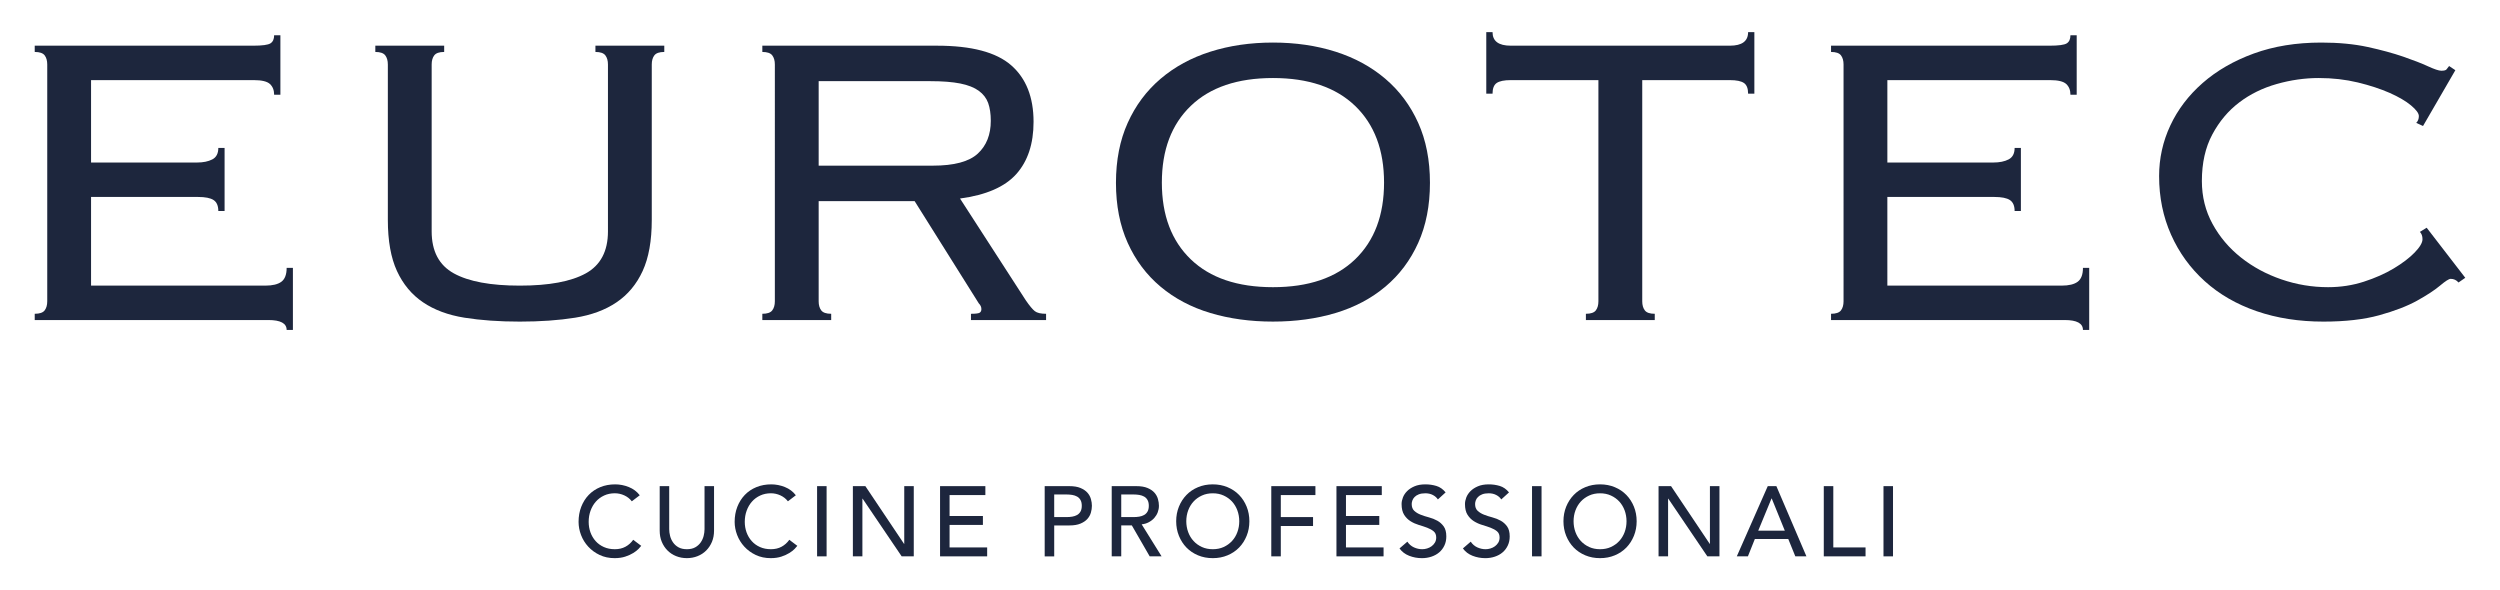 <?xml version="1.0" encoding="utf-8"?>
<!-- Generator: Adobe Illustrator 16.0.3, SVG Export Plug-In . SVG Version: 6.00 Build 0)  -->
<!DOCTYPE svg PUBLIC "-//W3C//DTD SVG 1.1//EN" "http://www.w3.org/Graphics/SVG/1.1/DTD/svg11.dtd">
<svg version="1.1" id="Layer_1" xmlns="http://www.w3.org/2000/svg" xmlns:xlink="http://www.w3.org/1999/xlink" x="0px" y="0px"
	 width="360px" height="85px" viewBox="0 0 360 85" enable-background="new 0 0 360 85" xml:space="preserve">
<g>
	<path fill="#1D263D" d="M90.982,72.188c-0.285-0.37-0.647-0.654-1.086-0.856c-0.438-0.199-0.889-0.3-1.356-0.3
		c-0.572,0-1.087,0.106-1.55,0.323c-0.461,0.214-0.855,0.505-1.185,0.877c-0.328,0.369-0.584,0.807-0.765,1.308
		c-0.181,0.498-0.27,1.035-0.27,1.606c0,0.533,0.086,1.037,0.256,1.514c0.172,0.476,0.419,0.895,0.744,1.256
		c0.323,0.361,0.719,0.648,1.185,0.856c0.468,0.211,0.995,0.314,1.585,0.314c0.581,0,1.09-0.118,1.528-0.358
		c0.439-0.236,0.81-0.569,1.113-0.998l1.157,0.871c-0.075,0.105-0.209,0.254-0.399,0.452c-0.19,0.194-0.441,0.389-0.758,0.583
		c-0.314,0.195-0.691,0.367-1.134,0.514c-0.443,0.147-0.956,0.223-1.537,0.223c-0.8,0-1.521-0.153-2.163-0.458
		s-1.189-0.705-1.642-1.199c-0.454-0.494-0.799-1.055-1.036-1.677c-0.238-0.625-0.355-1.255-0.355-1.893
		c0-0.782,0.127-1.502,0.383-2.164c0.257-0.661,0.616-1.233,1.079-1.715c0.463-0.479,1.016-0.854,1.665-1.12
		c0.647-0.266,1.361-0.399,2.143-0.399c0.666,0,1.318,0.127,1.962,0.385c0.645,0.258,1.168,0.651,1.579,1.185L90.982,72.188"/>
	<path fill="#1D263D" d="M96.365,70.004v6.198c0,0.314,0.043,0.641,0.129,0.979c0.085,0.336,0.229,0.648,0.429,0.934
		c0.2,0.287,0.461,0.521,0.785,0.701s0.724,0.271,1.199,0.271c0.479,0,0.877-0.09,1.202-0.271c0.322-0.181,0.584-0.414,0.785-0.701
		c0.199-0.285,0.342-0.598,0.429-0.934c0.084-0.339,0.128-0.665,0.128-0.979v-6.198h1.369v6.413c0,0.591-0.1,1.125-0.299,1.605
		c-0.201,0.481-0.477,0.897-0.828,1.25c-0.353,0.354-0.767,0.624-1.245,0.813c-0.475,0.19-0.99,0.287-1.542,0.287
		c-0.552,0-1.065-0.097-1.542-0.287c-0.475-0.189-0.889-0.46-1.242-0.813c-0.353-0.353-0.628-0.769-0.828-1.25
		c-0.201-0.48-0.3-1.015-0.3-1.605v-6.413H96.365"/>
	<path fill="#1D263D" d="M113.461,72.188c-0.287-0.37-0.647-0.654-1.086-0.856c-0.438-0.199-0.891-0.3-1.356-0.3
		c-0.572,0-1.088,0.106-1.55,0.323c-0.463,0.214-0.857,0.505-1.185,0.877c-0.33,0.369-0.584,0.807-0.765,1.308
		c-0.181,0.498-0.271,1.035-0.271,1.606c0,0.533,0.086,1.037,0.256,1.514c0.173,0.476,0.42,0.895,0.745,1.256
		c0.323,0.361,0.718,0.648,1.184,0.856c0.468,0.211,0.997,0.314,1.587,0.314c0.579,0,1.09-0.118,1.528-0.358
		c0.438-0.236,0.81-0.569,1.113-0.998l1.157,0.871c-0.076,0.105-0.21,0.254-0.4,0.452c-0.19,0.194-0.443,0.389-0.757,0.583
		c-0.314,0.195-0.693,0.367-1.134,0.514c-0.443,0.147-0.955,0.223-1.536,0.223c-0.8,0-1.521-0.153-2.164-0.458
		c-0.641-0.305-1.19-0.705-1.641-1.199c-0.454-0.494-0.799-1.055-1.037-1.677c-0.237-0.625-0.357-1.255-0.357-1.893
		c0-0.782,0.127-1.502,0.385-2.164c0.257-0.661,0.618-1.233,1.079-1.715c0.461-0.479,1.015-0.854,1.665-1.12
		c0.647-0.266,1.361-0.399,2.14-0.399c0.668,0,1.321,0.127,1.965,0.385c0.642,0.258,1.168,0.651,1.578,1.185L113.461,72.188"/>
	<rect x="117.661" y="70.004" fill="#1D263D" width="1.369" height="10.111"/>
	<polyline fill="#1D263D" points="122.814,70.004 124.614,70.004 130.183,78.317 130.212,78.317 130.212,70.004 131.583,70.004 
		131.583,80.115 129.841,80.115 124.214,71.805 124.185,71.805 124.185,80.115 122.814,80.115 122.814,70.004 	"/>
	<polyline fill="#1D263D" points="135.368,70.004 141.893,70.004 141.893,71.29 136.738,71.29 136.738,74.304 141.538,74.304 
		141.538,75.589 136.738,75.589 136.738,78.83 142.151,78.83 142.151,80.115 135.368,80.115 135.368,70.004 	"/>
	<path fill="#1D263D" d="M150.435,70.004h3.557c0.646,0,1.179,0.089,1.597,0.265c0.42,0.177,0.751,0.4,0.994,0.671
		c0.242,0.272,0.412,0.577,0.506,0.915c0.097,0.338,0.144,0.663,0.144,0.979c0,0.313-0.047,0.64-0.144,0.978
		c-0.094,0.338-0.264,0.642-0.506,0.914c-0.243,0.271-0.573,0.495-0.994,0.672c-0.418,0.175-0.95,0.265-1.597,0.265h-2.186v4.454
		h-1.371V70.004 M151.805,74.459h1.799c0.267,0,0.53-0.019,0.794-0.063c0.261-0.044,0.494-0.121,0.698-0.236
		c0.204-0.113,0.37-0.279,0.492-0.493c0.125-0.214,0.188-0.492,0.188-0.834c0-0.343-0.063-0.621-0.188-0.835
		c-0.122-0.217-0.288-0.381-0.492-0.494c-0.204-0.114-0.437-0.192-0.698-0.236c-0.264-0.043-0.527-0.063-0.794-0.063h-1.799V74.459z
		"/>
	<path fill="#1D263D" d="M160.087,70.004h3.558c0.647,0,1.179,0.089,1.598,0.265c0.42,0.177,0.751,0.4,0.993,0.671
		c0.242,0.272,0.411,0.577,0.506,0.915s0.144,0.663,0.144,0.979c0,0.323-0.058,0.635-0.172,0.935c-0.113,0.3-0.278,0.57-0.492,0.813
		c-0.216,0.243-0.477,0.447-0.787,0.613c-0.31,0.168-0.654,0.271-1.035,0.31l2.87,4.611h-1.714l-2.569-4.454h-1.528v4.454h-1.372
		V70.004 M161.459,74.459h1.798c0.266,0,0.532-0.019,0.792-0.063c0.262-0.044,0.497-0.121,0.701-0.236
		c0.204-0.113,0.37-0.279,0.492-0.493c0.124-0.214,0.187-0.492,0.187-0.834c0-0.343-0.063-0.621-0.187-0.835
		c-0.123-0.217-0.289-0.381-0.492-0.494c-0.204-0.114-0.438-0.192-0.701-0.236c-0.26-0.043-0.526-0.063-0.792-0.063h-1.798V74.459z"
		/>
	<path fill="#1D263D" d="M174.64,80.373c-0.77,0-1.481-0.135-2.128-0.407c-0.647-0.271-1.202-0.646-1.663-1.12
		c-0.462-0.477-0.823-1.039-1.085-1.687s-0.394-1.348-0.394-2.1s0.132-1.451,0.394-2.1c0.262-0.647,0.624-1.208,1.085-1.684
		c0.461-0.477,1.016-0.851,1.663-1.12c0.646-0.272,1.358-0.408,2.128-0.408c0.772,0,1.48,0.136,2.127,0.408
		c0.648,0.27,1.204,0.644,1.665,1.12c0.463,0.476,0.823,1.036,1.085,1.684c0.262,0.648,0.393,1.348,0.393,2.1s-0.13,1.452-0.393,2.1
		c-0.262,0.647-0.622,1.21-1.085,1.687c-0.461,0.474-1.017,0.85-1.665,1.12C176.12,80.238,175.412,80.373,174.64,80.373
		 M174.64,79.087c0.581,0,1.105-0.106,1.573-0.32c0.465-0.215,0.864-0.503,1.199-0.865c0.333-0.362,0.591-0.788,0.769-1.276
		c0.181-0.491,0.273-1.012,0.273-1.565c0-0.55-0.092-1.072-0.273-1.563c-0.178-0.489-0.437-0.916-0.769-1.278
		c-0.334-0.362-0.733-0.648-1.199-0.862c-0.468-0.217-0.992-0.323-1.573-0.323c-0.58,0-1.104,0.106-1.57,0.323
		c-0.468,0.214-0.868,0.5-1.199,0.862c-0.334,0.362-0.592,0.789-0.773,1.278c-0.181,0.491-0.272,1.014-0.272,1.563
		c0,0.554,0.092,1.074,0.272,1.565c0.181,0.488,0.438,0.914,0.773,1.276c0.331,0.362,0.731,0.65,1.199,0.865
		C173.536,78.98,174.06,79.087,174.64,79.087z"/>
	<polyline fill="#1D263D" points="183.065,70.004 189.42,70.004 189.42,71.29 184.436,71.29 184.436,74.459 189.078,74.459 
		189.078,75.745 184.436,75.745 184.436,80.115 183.065,80.115 183.065,70.004 	"/>
	<polyline fill="#1D263D" points="192.449,70.004 198.977,70.004 198.977,71.29 193.819,71.29 193.819,74.304 198.617,74.304 
		198.617,75.589 193.819,75.589 193.819,78.83 199.233,78.83 199.233,80.115 192.449,80.115 192.449,70.004 	"/>
	<path fill="#1D263D" d="M202.66,78.001c0.246,0.371,0.564,0.646,0.948,0.822c0.387,0.176,0.783,0.264,1.192,0.264
		c0.229,0,0.464-0.033,0.699-0.106c0.239-0.07,0.457-0.179,0.65-0.321c0.195-0.144,0.355-0.32,0.479-0.528s0.186-0.451,0.186-0.729
		c0-0.392-0.123-0.688-0.371-0.894c-0.248-0.204-0.555-0.375-0.923-0.514c-0.364-0.137-0.766-0.271-1.199-0.398
		c-0.432-0.13-0.831-0.309-1.198-0.537c-0.368-0.229-0.675-0.534-0.923-0.922c-0.245-0.384-0.371-0.905-0.371-1.563
		c0-0.295,0.064-0.608,0.193-0.943c0.129-0.332,0.331-0.638,0.607-0.913c0.275-0.277,0.629-0.507,1.063-0.692
		c0.434-0.187,0.954-0.278,1.563-0.278c0.554,0,1.082,0.076,1.586,0.229c0.505,0.152,0.948,0.463,1.327,0.928l-1.113,1.013
		c-0.172-0.266-0.414-0.479-0.728-0.641c-0.314-0.163-0.672-0.244-1.072-0.244c-0.38,0-0.696,0.051-0.948,0.15
		c-0.254,0.1-0.456,0.229-0.608,0.387c-0.152,0.156-0.259,0.325-0.319,0.505c-0.063,0.182-0.095,0.349-0.095,0.501
		c0,0.429,0.125,0.757,0.371,0.985c0.248,0.229,0.557,0.414,0.922,0.557c0.366,0.144,0.767,0.271,1.199,0.386
		c0.432,0.115,0.833,0.273,1.2,0.478c0.366,0.205,0.673,0.481,0.922,0.829c0.247,0.348,0.37,0.826,0.37,1.435
		c0,0.486-0.091,0.924-0.278,1.314c-0.185,0.39-0.436,0.72-0.75,0.984c-0.314,0.266-0.686,0.472-1.114,0.615
		c-0.428,0.143-0.887,0.215-1.37,0.215c-0.647,0-1.261-0.115-1.843-0.343c-0.58-0.229-1.043-0.58-1.385-1.058L202.66,78.001"/>
	<path fill="#1D263D" d="M211.785,78.001c0.248,0.371,0.564,0.646,0.948,0.822c0.387,0.176,0.783,0.264,1.192,0.264
		c0.229,0,0.462-0.033,0.701-0.106c0.238-0.07,0.454-0.179,0.65-0.321c0.192-0.144,0.353-0.32,0.479-0.528
		c0.122-0.208,0.185-0.451,0.185-0.729c0-0.392-0.124-0.688-0.371-0.894c-0.247-0.204-0.554-0.375-0.921-0.514
		c-0.367-0.137-0.768-0.271-1.2-0.398c-0.434-0.13-0.832-0.309-1.2-0.537c-0.365-0.229-0.673-0.534-0.92-0.922
		c-0.248-0.384-0.371-0.905-0.371-1.563c0-0.295,0.064-0.608,0.19-0.943c0.131-0.332,0.333-0.638,0.608-0.913
		c0.277-0.277,0.63-0.507,1.065-0.692c0.433-0.187,0.954-0.278,1.563-0.278c0.552,0,1.079,0.076,1.586,0.229
		c0.502,0.152,0.946,0.463,1.327,0.928l-1.115,1.013c-0.17-0.266-0.413-0.479-0.728-0.641c-0.314-0.163-0.672-0.244-1.07-0.244
		c-0.382,0-0.699,0.051-0.95,0.15c-0.253,0.1-0.454,0.229-0.606,0.387c-0.154,0.156-0.262,0.325-0.322,0.505
		c-0.062,0.182-0.092,0.349-0.092,0.501c0,0.429,0.122,0.757,0.371,0.985c0.248,0.229,0.555,0.414,0.919,0.557
		c0.368,0.144,0.768,0.271,1.202,0.386c0.433,0.115,0.832,0.273,1.199,0.478c0.366,0.205,0.673,0.481,0.921,0.829
		c0.247,0.348,0.371,0.826,0.371,1.435c0,0.486-0.094,0.924-0.279,1.314c-0.186,0.39-0.435,0.72-0.75,0.984
		c-0.313,0.266-0.684,0.472-1.112,0.615c-0.43,0.143-0.887,0.215-1.372,0.215c-0.646,0-1.262-0.115-1.841-0.343
		c-0.582-0.229-1.043-0.58-1.386-1.058L211.785,78.001"/>
	<rect x="220.612" y="70.004" fill="#1D263D" width="1.37" height="10.111"/>
	<path fill="#1D263D" d="M230.407,80.373c-0.77,0-1.48-0.135-2.128-0.407c-0.647-0.271-1.201-0.646-1.663-1.12
		c-0.461-0.477-0.823-1.039-1.087-1.687c-0.26-0.647-0.392-1.348-0.392-2.1s0.132-1.451,0.392-2.1
		c0.264-0.647,0.626-1.208,1.087-1.684c0.462-0.477,1.016-0.851,1.663-1.12c0.647-0.272,1.358-0.408,2.128-0.408
		c0.772,0,1.48,0.136,2.128,0.408c0.646,0.27,1.202,0.644,1.664,1.12c0.462,0.476,0.821,1.036,1.086,1.684
		c0.261,0.648,0.393,1.348,0.393,2.1s-0.132,1.452-0.393,2.1c-0.265,0.647-0.624,1.21-1.086,1.687
		c-0.462,0.474-1.018,0.85-1.664,1.12C231.888,80.238,231.18,80.373,230.407,80.373 M230.407,79.087c0.581,0,1.104-0.106,1.571-0.32
		c0.466-0.215,0.866-0.503,1.2-0.865c0.332-0.362,0.589-0.788,0.771-1.276c0.179-0.491,0.271-1.012,0.271-1.565
		c0-0.55-0.093-1.072-0.271-1.563c-0.183-0.489-0.439-0.916-0.771-1.278c-0.334-0.362-0.734-0.648-1.2-0.862
		c-0.468-0.217-0.99-0.323-1.571-0.323c-0.58,0-1.104,0.106-1.57,0.323c-0.466,0.214-0.866,0.5-1.2,0.862
		c-0.332,0.362-0.589,0.789-0.771,1.278c-0.182,0.491-0.271,1.014-0.271,1.563c0,0.554,0.09,1.074,0.271,1.565
		c0.182,0.488,0.438,0.914,0.771,1.276c0.334,0.362,0.734,0.65,1.2,0.865C229.304,78.98,229.827,79.087,230.407,79.087z"/>
	<polyline fill="#1D263D" points="238.832,70.004 240.632,70.004 246.202,78.317 246.229,78.317 246.229,70.004 247.601,70.004 
		247.601,80.115 245.858,80.115 240.233,71.805 240.204,71.805 240.204,80.115 238.832,80.115 238.832,70.004 	"/>
	<path fill="#1D263D" d="M254.557,70.004h1.241l4.328,10.111h-1.599l-1.016-2.498h-4.813l-1,2.498h-1.599L254.557,70.004
		 M257.013,76.417l-1.886-4.642H255.1l-1.915,4.642H257.013z"/>
	<polyline fill="#1D263D" points="262.625,70.004 263.996,70.004 263.996,78.83 268.639,78.83 268.639,80.115 262.625,80.115 
		262.625,70.004 	"/>
	<rect x="271.223" y="70.004" fill="#1D263D" width="1.37" height="10.111"/>
	<path fill="#1D263D" d="M6.803,9.284c0-0.551-0.125-0.989-0.374-1.316C6.177,7.645,5.702,7.481,5,7.481V6.579h31.471
		c1.302,0,2.128-0.113,2.479-0.338c0.351-0.225,0.526-0.613,0.526-1.165h0.901v8.564h-0.901c0-0.65-0.2-1.164-0.601-1.54
		c-0.402-0.375-1.177-0.563-2.327-0.563H13.112v11.867h15.246c0.901,0,1.641-0.151,2.217-0.451c0.575-0.3,0.863-0.851,0.863-1.653
		h0.903v9.089h-0.903c0-0.751-0.226-1.276-0.676-1.578c-0.451-0.3-1.202-0.449-2.254-0.449H13.112V41.13h25.086
		c1.052,0,1.829-0.188,2.329-0.564c0.5-0.376,0.751-1.039,0.751-1.991h0.901v8.938h-0.901c0-0.952-0.876-1.427-2.629-1.427H5v-0.902
		c0.702,0,1.177-0.16,1.429-0.486c0.249-0.326,0.374-0.764,0.374-1.316V9.284"/>
	<path fill="#1D263D" d="M55.849,9.284c0-0.551-0.126-0.989-0.375-1.316c-0.251-0.324-0.727-0.487-1.427-0.487V6.579h9.914v0.902
		c-0.701,0-1.177,0.164-1.426,0.487c-0.251,0.327-0.376,0.765-0.376,1.316v24.034c0,2.854,1.063,4.871,3.192,6.047
		c2.129,1.176,5.296,1.765,9.501,1.765c4.205,0,7.371-0.589,9.502-1.765c2.126-1.176,3.191-3.193,3.191-6.047V9.284
		c0-0.551-0.126-0.989-0.377-1.316c-0.25-0.324-0.726-0.487-1.426-0.487V6.579h9.915v0.902c-0.702,0-1.177,0.164-1.427,0.487
		c-0.251,0.327-0.375,0.765-0.375,1.316v22.382c0,3.004-0.438,5.458-1.315,7.361c-0.877,1.903-2.128,3.406-3.756,4.505
		c-1.627,1.104-3.618,1.84-5.97,2.217c-2.354,0.375-5.008,0.562-7.962,0.562c-2.954,0-5.609-0.187-7.96-0.562
		c-2.355-0.377-4.346-1.113-5.973-2.217c-1.628-1.1-2.879-2.603-3.755-4.505c-0.877-1.903-1.314-4.357-1.314-7.361V9.284"/>
	<path fill="#1D263D" d="M117.887,43.382c0,0.553,0.125,0.99,0.375,1.316c0.251,0.326,0.727,0.486,1.429,0.486v0.902h-9.915v-0.902
		c0.7,0,1.177-0.16,1.426-0.486c0.251-0.326,0.377-0.764,0.377-1.316V9.284c0-0.551-0.126-0.989-0.377-1.316
		c-0.249-0.324-0.726-0.487-1.426-0.487V6.579h25.162c4.957,0,8.511,0.939,10.666,2.816c2.152,1.878,3.228,4.594,3.228,8.15
		c0,3.155-0.825,5.659-2.477,7.512c-1.653,1.852-4.356,3.029-8.112,3.53l9.463,14.645c0.55,0.802,0.989,1.328,1.315,1.579
		c0.325,0.251,0.863,0.374,1.614,0.374v0.902h-10.815v-0.902c0.65,0,1.063-0.049,1.239-0.148c0.175-0.102,0.262-0.276,0.262-0.527
		c0-0.301-0.124-0.574-0.374-0.826l-9.239-14.721h-13.82V43.382 M134.336,23.854c3.053,0,5.206-0.575,6.459-1.728
		c1.251-1.15,1.878-2.729,1.878-4.732c0-0.999-0.127-1.851-0.375-2.552c-0.251-0.701-0.702-1.289-1.352-1.766
		c-0.653-0.475-1.539-0.825-2.667-1.052c-1.126-0.224-2.566-0.337-4.316-0.337h-16.075v12.167H134.336z"/>
	<path fill="#1D263D" d="M183.305,6.129c3.255,0,6.259,0.439,9.014,1.314c2.753,0.876,5.143,2.178,7.173,3.905
		c2.026,1.728,3.605,3.844,4.731,6.348c1.127,2.505,1.69,5.381,1.69,8.638c0,3.255-0.563,6.132-1.69,8.638
		c-1.126,2.503-2.705,4.606-4.731,6.308c-2.03,1.703-4.42,2.967-7.173,3.793c-2.755,0.826-5.759,1.237-9.014,1.237
		c-3.254,0-6.258-0.411-9.012-1.237c-2.756-0.826-5.145-2.091-7.174-3.793c-2.028-1.702-3.605-3.805-4.73-6.308
		c-1.128-2.505-1.691-5.383-1.691-8.638c0-3.257,0.563-6.133,1.691-8.638c1.125-2.503,2.702-4.62,4.73-6.348
		c2.029-1.727,4.417-3.029,7.174-3.905C177.046,6.568,180.051,6.129,183.305,6.129 M183.305,11.236
		c-5.106,0-9.049,1.337-11.829,4.01c-2.78,2.671-4.169,6.355-4.169,11.048c0,4.697,1.39,8.38,4.169,11.053
		c2.78,2.672,6.723,4.007,11.829,4.007c5.106,0,9.051-1.335,11.83-4.007c2.777-2.673,4.168-6.356,4.168-11.053
		c0-4.693-1.391-8.377-4.168-11.048C192.355,12.573,188.411,11.236,183.305,11.236z"/>
	<path fill="#1D263D" d="M228.368,45.185c0.7,0,1.177-0.16,1.429-0.486c0.249-0.326,0.374-0.764,0.374-1.316V11.537h-12.617
		c-0.952,0-1.628,0.139-2.028,0.413c-0.401,0.276-0.601,0.788-0.601,1.539h-0.901V4.627h0.901c0,1.303,0.876,1.952,2.629,1.952
		h31.544c1.752,0,2.629-0.649,2.629-1.952h0.901v8.862h-0.901c0-0.751-0.199-1.263-0.601-1.539
		c-0.401-0.274-1.075-0.413-2.028-0.413h-12.616v31.845c0,0.553,0.123,0.99,0.375,1.316c0.249,0.326,0.725,0.486,1.427,0.486v0.902
		h-9.915V45.185"/>
	<path fill="#1D263D" d="M265.471,9.284c0-0.551-0.125-0.989-0.374-1.316c-0.251-0.324-0.726-0.487-1.427-0.487V6.579h31.469
		c1.302,0,2.128-0.113,2.479-0.338c0.35-0.225,0.525-0.613,0.525-1.165h0.901v8.564h-0.901c0-0.65-0.199-1.164-0.601-1.54
		c-0.401-0.375-1.178-0.563-2.328-0.563h-23.434v11.867h15.246c0.901,0,1.641-0.151,2.217-0.451c0.574-0.3,0.863-0.851,0.863-1.653
		h0.902v9.089h-0.902c0-0.751-0.227-1.276-0.677-1.578c-0.45-0.3-1.2-0.449-2.254-0.449h-15.396V41.13h25.086
		c1.052,0,1.828-0.188,2.328-0.564s0.752-1.039,0.752-1.991h0.9v8.938h-0.9c0-0.952-0.878-1.427-2.629-1.427H263.67v-0.902
		c0.701,0,1.176-0.16,1.427-0.486c0.249-0.326,0.374-0.764,0.374-1.316V9.284"/>
	<path fill="#1D263D" d="M354.024,40.679c-0.3-0.35-0.678-0.526-1.127-0.526c-0.252,0-0.764,0.328-1.539,0.982
		c-0.778,0.655-1.88,1.376-3.306,2.166c-1.427,0.788-3.244,1.486-5.444,2.095c-2.205,0.61-4.884,0.915-8.037,0.915
		c-3.507,0-6.71-0.499-9.615-1.5c-2.904-1.001-5.394-2.441-7.473-4.319c-2.078-1.878-3.692-4.104-4.845-6.684
		c-1.152-2.579-1.727-5.396-1.727-8.451c0-2.553,0.537-4.981,1.614-7.285c1.075-2.302,2.63-4.343,4.656-6.121
		c2.029-1.776,4.482-3.194,7.361-4.244c2.879-1.051,6.123-1.577,9.726-1.577c2.504,0,4.732,0.214,6.686,0.638
		c1.953,0.427,3.655,0.891,5.107,1.39c1.451,0.5,2.64,0.963,3.566,1.389c0.929,0.426,1.566,0.639,1.916,0.639
		c0.401,0,0.649-0.062,0.751-0.189c0.102-0.124,0.227-0.287,0.377-0.488l0.9,0.602l-4.656,8.035l-0.978-0.449
		c0.251-0.25,0.378-0.575,0.378-0.978c0-0.399-0.378-0.912-1.129-1.539c-0.751-0.626-1.778-1.226-3.078-1.803
		c-1.303-0.573-2.83-1.076-4.582-1.502c-1.754-0.423-3.632-0.638-5.634-0.638c-2.003,0-4.018,0.287-6.046,0.861
		c-2.026,0.575-3.831,1.461-5.407,2.66c-1.578,1.2-2.868,2.735-3.868,4.608c-1.003,1.873-1.502,4.109-1.502,6.705
		c0,2.249,0.514,4.309,1.539,6.182c1.025,1.872,2.392,3.483,4.094,4.832c1.702,1.351,3.643,2.399,5.821,3.147
		c2.178,0.749,4.419,1.123,6.722,1.123c1.801,0,3.517-0.263,5.144-0.788c1.627-0.527,3.066-1.163,4.318-1.915
		c1.251-0.751,2.254-1.514,3.005-2.29c0.751-0.776,1.127-1.415,1.127-1.916c0-0.451-0.126-0.8-0.376-1.052l0.978-0.601L355,40.003
		L354.024,40.679"/>
</g>
</svg>
